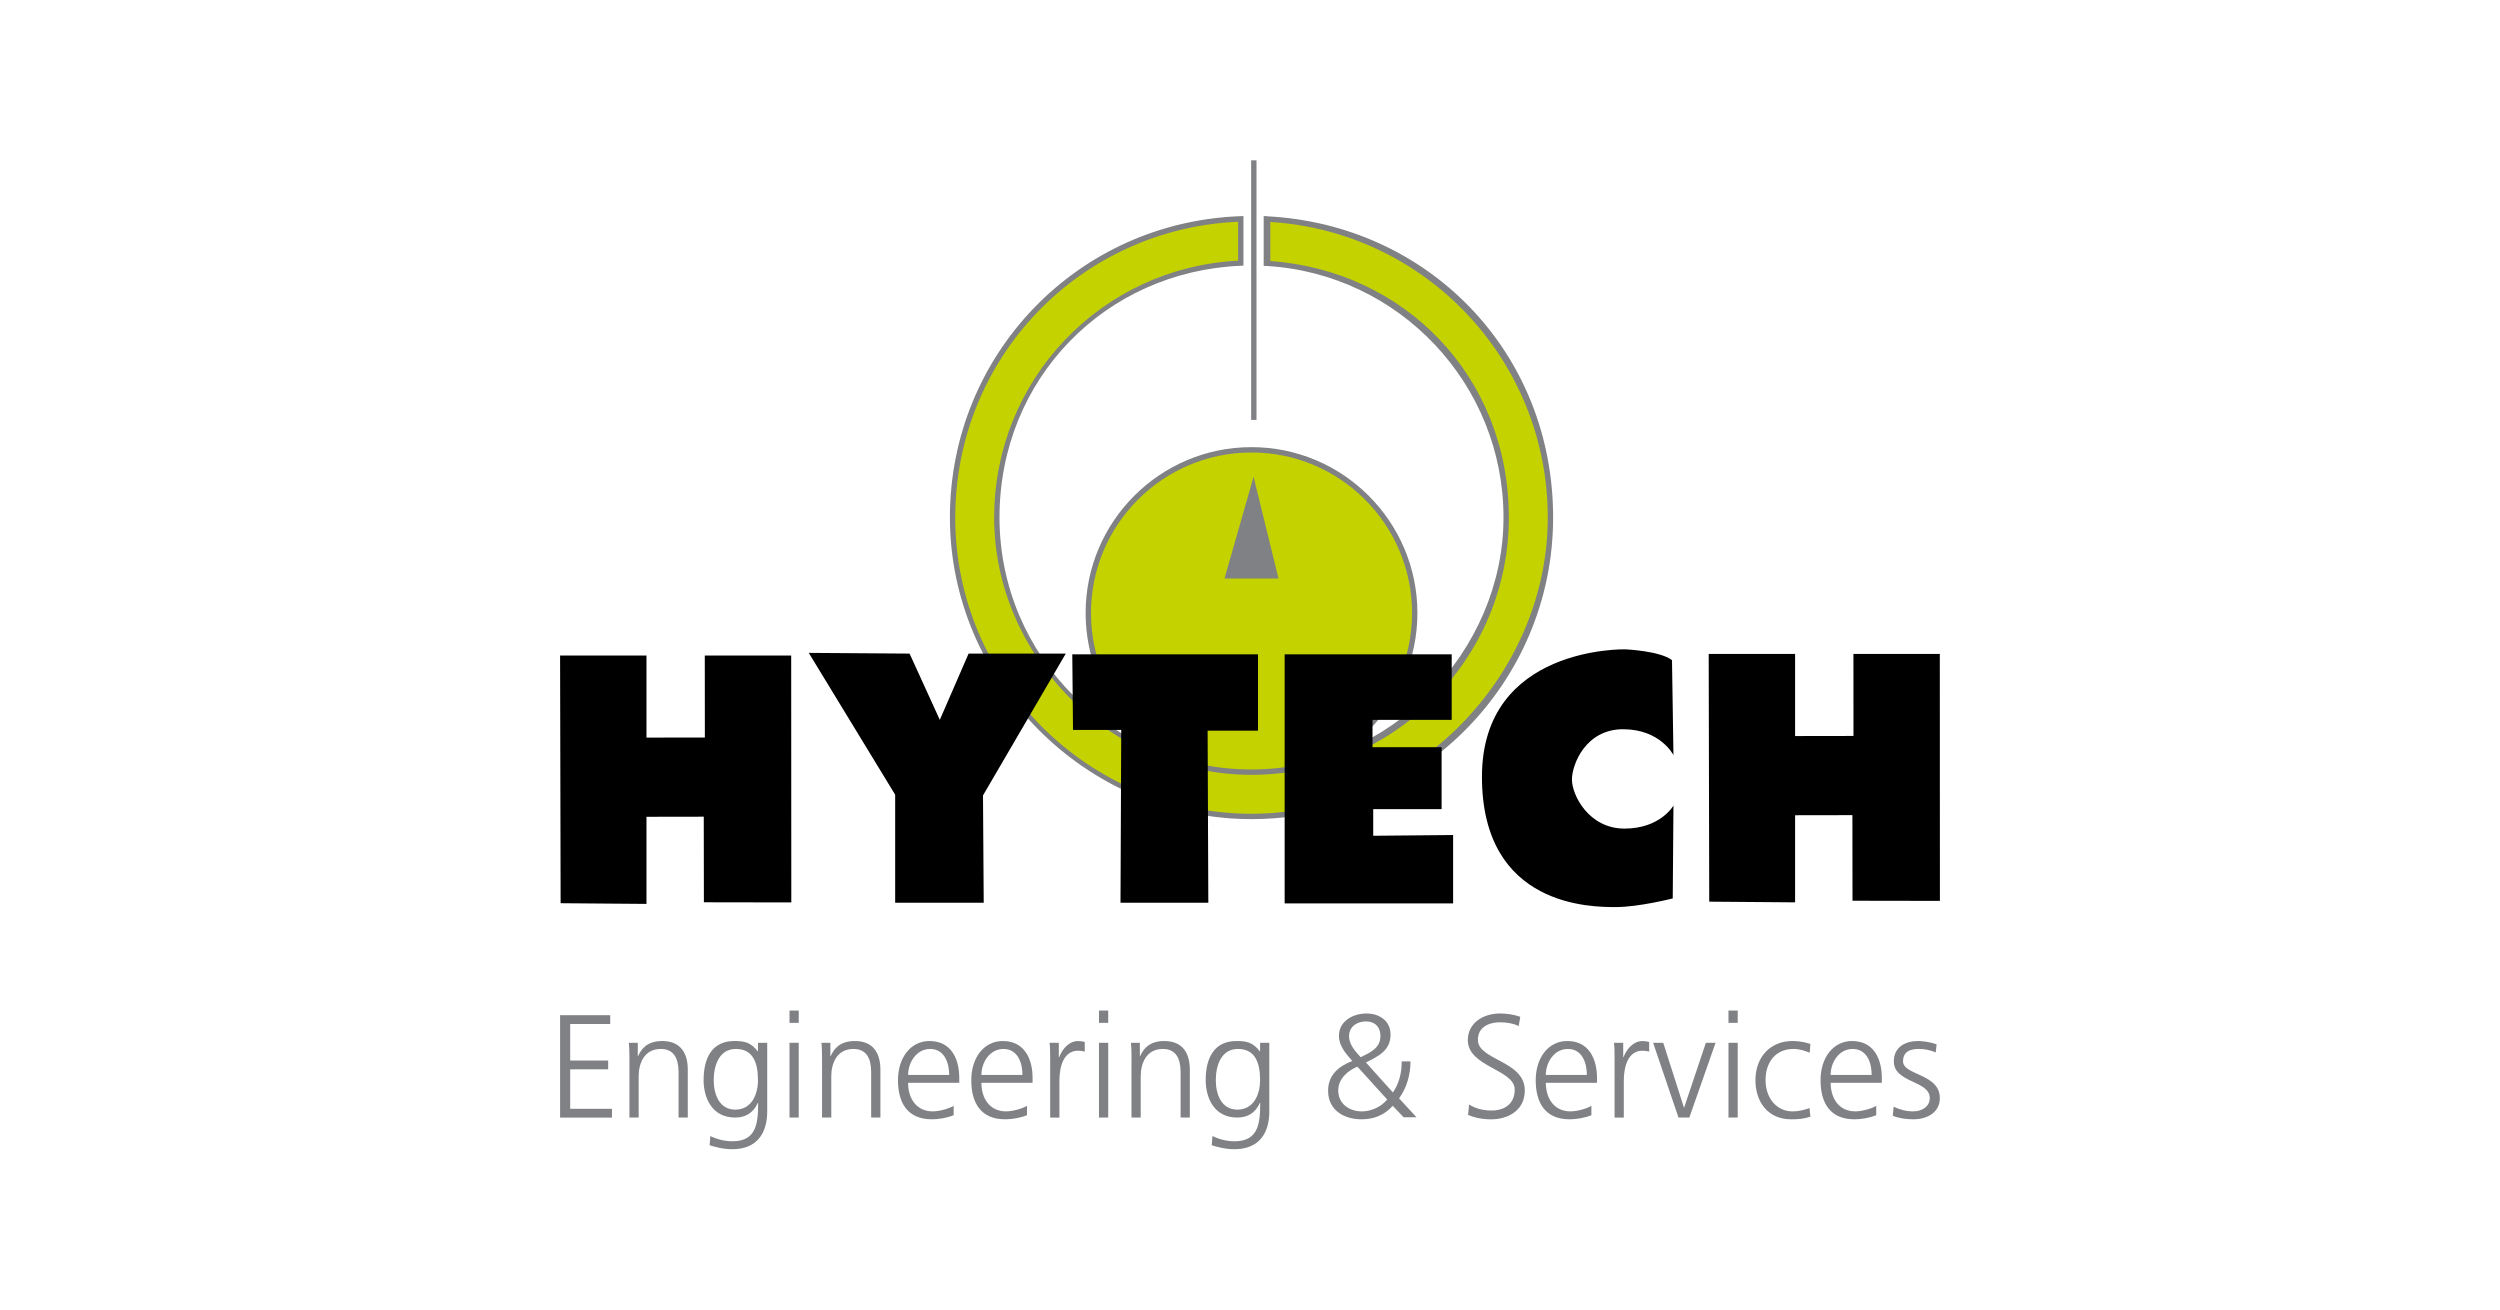 <?xml version="1.0" encoding="UTF-8"?>
<svg id="Layer_1" data-name="Layer 1" xmlns="http://www.w3.org/2000/svg" viewBox="0 0 1050 550">
  <g id="Hytech_E_S" data-name="Hytech E&amp;amp;S">
    <g>
      <rect x="525.48" y="67.33" width="2.25" height="109.03" style="fill: #808184;"/>
      <path d="M594.19,257.48c0,37.86-30.7,68.55-68.56,68.55s-68.54-30.69-68.54-68.55,30.69-68.55,68.54-68.55,68.56,30.69,68.56,68.55Z" style="fill: #c4d200;"/>
      <path d="M455.96,257.48c0,38.42,31.25,69.67,69.66,69.67s69.69-31.26,69.69-69.67-31.26-69.68-69.69-69.68-69.66,31.26-69.66,69.68ZM458.21,257.48c0-37.18,30.24-67.43,67.42-67.43s67.44,30.25,67.44,67.43-30.25,67.43-67.44,67.43-67.42-30.25-67.42-67.43Z" style="fill: #808184;"/>
      <path d="M531.87,91.96v18.63c56.17,3.23,100.72,49.79,100.72,106.76s-47.89,106.96-106.97,106.96-106.95-47.89-106.95-106.96,45.48-104.48,102.46-106.84v-18.6c-67.25,2.37-121.05,57.61-121.05,125.44s56.21,125.55,125.54,125.55,125.56-56.21,125.56-125.55-52.87-122.14-119.32-125.4Z" style="fill: #c4d200;"/>
      <polygon points="526.5 200.22 514.29 242.97 536.97 242.97 526.5 200.22" style="fill: #808184;"/>
      <g>
        <path d="M521.09,90.79c-68.48,2.41-122.13,58.01-122.13,126.56s56.83,126.68,126.66,126.68,126.69-56.83,126.69-126.68-52.88-123.21-120.39-126.52l-1.18-.06v20.87l1.06.06c55.89,3.22,99.67,49.62,99.67,105.64s-47.48,105.84-105.85,105.84-105.83-47.48-105.83-105.84,44.53-103.37,101.38-105.72l1.08-.04v-20.84l-1.16.04ZM401.21,217.35c0-66.95,52.1-121.25,118.8-124.22v16.35c-57.53,2.94-102.46,50.09-102.46,107.87s48.49,108.08,108.07,108.08,108.09-48.49,108.09-108.08-44.16-103.96-100.72-107.77v-16.39c65.74,3.84,117.07,58.12,117.07,124.16s-55.82,124.43-124.44,124.43-124.42-55.82-124.42-124.43Z" style="fill: #808184;"/>
        <polygon points="531.29 90.8 531.29 111.67 533.53 111.67 533.53 91.44 531.29 90.8" style="fill: #808184;"/>
      </g>
    </g>
    <g>
      <polygon points="339.68 274.21 382.02 274.51 394.72 302.34 406.81 274.51 447.63 274.51 412.86 334.08 413.16 379.14 375.97 379.14 375.97 333.78 339.68 274.21"/>
      <polygon points="450.36 274.82 450.66 306.57 470.92 306.57 470.61 379.14 507.5 379.14 507.2 306.87 528.36 306.87 528.36 274.82 450.36 274.82"/>
      <polygon points="539.55 274.82 539.55 379.44 610.31 379.44 610.31 350.71 576.75 351.02 576.75 339.83 605.47 339.83 605.47 313.82 576.45 313.82 576.45 302.34 609.71 302.34 609.71 274.82 539.55 274.82"/>
      <path d="M702.24,277.24l.61,39.92s-5.45-10.88-21.17-10.88-21.47,14.82-21.47,21.17,6.96,20.56,22.08,20.56,20.56-9.68,20.56-9.68l-.3,39.01s-14.22,3.63-23.89,3.63-56.24.3-56.24-54.73,60.17-53.52,60.17-53.52c0,0,14.52.61,19.65,4.53Z"/>
      <polygon points="717.65 274.66 717.88 378.7 753.94 378.99 753.94 342.4 778.01 342.36 778.05 378.31 814.76 378.37 814.72 274.66 778.44 274.66 778.46 309.1 753.94 309.14 753.94 274.66 717.65 274.66"/>
      <polygon points="235.24 275.31 235.46 379.35 271.52 379.64 271.52 343.05 295.58 343.01 295.63 378.96 332.35 379.02 332.3 275.31 296.01 275.31 296.04 309.75 271.52 309.79 271.52 275.31 235.24 275.31"/>
    </g>
    <g>
      <path d="M235.24,426.39h21.05v3.7h-16.81v15.33h15.95v3.7h-15.95v16.57h17.55v3.69h-21.79v-42.98Z" style="fill: #808184;"/>
      <path d="M264.36,445.36c0-2.4,0-4.86-.25-7.39h3.76v5.6h.12c1.29-2.84,3.63-6.34,10.16-6.34,7.76,0,10.72,5.17,10.72,12.07v20.07h-3.88v-19.08c0-5.92-2.09-9.73-7.45-9.73-7.08,0-9.3,6.22-9.3,11.45v17.36h-3.88v-24.01Z" style="fill: #808184;"/>
      <path d="M322.23,466.78c0,8.74-3.94,15.89-14.71,15.89-4.13,0-7.88-1.17-9.48-1.67l.31-3.87c2.4,1.23,5.85,2.21,9.23,2.21,9.97,0,10.84-7.26,10.84-16.13h-.12c-2.09,4.56-5.54,6.16-9.55,6.16-10.03,0-13.24-8.74-13.24-15.7,0-9.55,3.7-16.44,12.93-16.44,4.19,0,6.89.55,9.79,4.31h.12v-3.57h3.88v28.81ZM308.81,466.05c7.02,0,9.54-6.65,9.54-12.37,0-7.58-2.22-13.12-9.29-13.12s-9.3,7.02-9.3,13.12,2.46,12.37,9.05,12.37Z" style="fill: #808184;"/>
      <path d="M335.47,429.6h-3.88v-5.17h3.88v5.17ZM331.59,437.97h3.88v31.4h-3.88v-31.4Z" style="fill: #808184;"/>
      <path d="M345.26,445.36c0-2.4,0-4.86-.25-7.39h3.75v5.6h.13c1.29-2.84,3.63-6.34,10.16-6.34,7.76,0,10.72,5.17,10.72,12.07v20.07h-3.88v-19.08c0-5.92-2.09-9.73-7.45-9.73-7.08,0-9.3,6.22-9.3,11.45v17.36h-3.88v-24.01Z" style="fill: #808184;"/>
      <path d="M400.55,468.38c-2.71,1.11-6.22,1.73-9.11,1.73-10.4,0-14.29-7.02-14.29-16.44s5.29-16.44,13.24-16.44c8.87,0,12.5,7.14,12.5,15.58v1.97h-21.49c0,6.65,3.57,12,10.34,12,2.83,0,6.96-1.17,8.8-2.34v3.94ZM398.65,451.46c0-5.48-2.22-10.9-8-10.9s-9.24,5.72-9.24,10.9h17.24Z" style="fill: #808184;"/>
      <path d="M431.34,468.38c-2.71,1.11-6.22,1.73-9.12,1.73-10.4,0-14.28-7.02-14.28-16.44s5.29-16.44,13.24-16.44c8.86,0,12.5,7.14,12.5,15.58v1.97h-21.49c0,6.65,3.57,12,10.34,12,2.83,0,6.96-1.17,8.81-2.34v3.94ZM429.43,451.46c0-5.48-2.22-10.9-8-10.9s-9.24,5.72-9.24,10.9h17.24Z" style="fill: #808184;"/>
      <path d="M441.07,444.99c0-3.45,0-4.74-.25-7.02h3.88v6.04h.13c1.41-3.51,4.06-6.77,8.06-6.77.92,0,2.03.18,2.71.37v4.06c-.8-.25-1.85-.37-2.83-.37-6.16,0-7.82,6.9-7.82,12.57v15.51h-3.88v-24.38Z" style="fill: #808184;"/>
      <path d="M465.45,429.6h-3.88v-5.17h3.88v5.17ZM461.57,437.97h3.88v31.4h-3.88v-31.4Z" style="fill: #808184;"/>
      <path d="M475.24,445.36c0-2.4,0-4.86-.25-7.39h3.75v5.6h.12c1.3-2.84,3.63-6.34,10.16-6.34,7.76,0,10.71,5.17,10.71,12.07v20.07h-3.88v-19.08c0-5.92-2.09-9.73-7.45-9.73-7.08,0-9.3,6.22-9.3,11.45v17.36h-3.88v-24.01Z" style="fill: #808184;"/>
      <path d="M533.12,466.78c0,8.74-3.94,15.89-14.72,15.89-4.12,0-7.88-1.17-9.48-1.67l.31-3.87c2.4,1.23,5.85,2.21,9.23,2.21,9.97,0,10.83-7.26,10.83-16.13h-.12c-2.09,4.56-5.54,6.16-9.54,6.16-10.04,0-13.24-8.74-13.24-15.7,0-9.55,3.7-16.44,12.93-16.44,4.19,0,6.9.55,9.79,4.31h.12v-3.57h3.88v28.81ZM519.69,466.05c7.02,0,9.55-6.65,9.55-12.37,0-7.58-2.22-13.12-9.3-13.12s-9.3,7.02-9.3,13.12,2.46,12.37,9.05,12.37Z" style="fill: #808184;"/>
      <path d="M585.02,458.84c2.71-3.88,3.69-8.43,3.69-13.05h3.7c0,5.54-1.6,11.2-4.8,15.52l7.32,7.94h-5.42l-4.56-4.81c-3.51,3.94-8,5.67-13.05,5.67-7.27,0-14.1-3.7-14.1-12.01,0-6.59,4.43-10.28,10.16-12.49-2.65-3.02-5.61-6.28-5.61-10.59,0-6.16,5.91-9.36,11.58-9.36,5.11,0,10.1,2.84,10.1,8.87,0,6.71-5.17,9.11-10.34,11.7l11.33,12.62ZM570.12,448.01c-4.07,1.6-8.06,5.17-8.06,9.91,0,5.85,4.8,8.87,9.97,8.87,3.88,0,8.13-1.96,10.59-4.99l-12.5-13.79ZM571.47,444.01c3.76-1.79,8.31-3.76,8.31-8.8,0-4.07-2.46-6.22-6.1-6.22s-7.08,2.1-7.08,6.28c0,3.38,2.53,6.16,4.86,8.75Z" style="fill: #808184;"/>
      <path d="M617.04,463.89c2.52,1.6,5.48,2.52,9.48,2.52,5.29,0,9.66-2.71,9.66-8.8,0-8.44-19.7-9.49-19.7-20.75,0-6.9,6.03-11.2,13.61-11.2,2.09,0,5.48.31,8.43,1.42l-.68,3.88c-1.91-1.05-4.93-1.6-7.82-1.6-4.44,0-9.3,1.84-9.3,7.39,0,8.62,19.7,8.68,19.7,21.24,0,8.68-7.45,12.13-14.1,12.13-4.19,0-7.45-.86-9.73-1.85l.43-4.37Z" style="fill: #808184;"/>
      <path d="M668.39,468.38c-2.71,1.11-6.22,1.73-9.11,1.73-10.4,0-14.28-7.02-14.28-16.44s5.3-16.44,13.24-16.44c8.87,0,12.5,7.14,12.5,15.58v1.97h-21.49c0,6.65,3.57,12,10.34,12,2.83,0,6.96-1.17,8.8-2.34v3.94ZM666.48,451.46c0-5.48-2.22-10.9-8-10.9s-9.24,5.72-9.24,10.9h17.24Z" style="fill: #808184;"/>
      <path d="M678.12,444.99c0-3.45,0-4.74-.25-7.02h3.88v6.04h.12c1.42-3.51,4.06-6.77,8.07-6.77.92,0,2.03.18,2.71.37v4.06c-.8-.25-1.84-.37-2.83-.37-6.16,0-7.82,6.9-7.82,12.57v15.51h-3.88v-24.38Z" style="fill: #808184;"/>
      <path d="M709.52,469.37h-4.55l-10.66-31.4h4.25l8.68,27.15h.12l9.11-27.15h4.07l-11.02,31.4Z" style="fill: #808184;"/>
      <path d="M729.84,429.6h-3.88v-5.17h3.88v5.17ZM725.96,437.97h3.88v31.4h-3.88v-31.4Z" style="fill: #808184;"/>
      <path d="M760.06,442.15c-2.09-.92-4.62-1.6-6.71-1.6-7.57,0-11.82,5.48-11.82,13.12,0,7.14,4.31,13.11,11.39,13.11,2.46,0,4.74-.55,7.08-1.41l.37,3.63c-2.65.92-5.11,1.11-8.06,1.11-10.1,0-15.03-7.7-15.03-16.44,0-9.67,6.22-16.44,15.52-16.44,3.75,0,6.46.86,7.57,1.23l-.31,3.69Z" style="fill: #808184;"/>
      <path d="M788.02,468.38c-2.71,1.11-6.22,1.73-9.11,1.73-10.4,0-14.28-7.02-14.28-16.44s5.29-16.44,13.24-16.44c8.87,0,12.5,7.14,12.5,15.58v1.97h-21.49c0,6.65,3.57,12,10.34,12,2.83,0,6.96-1.17,8.8-2.34v3.94ZM786.1,451.46c0-5.48-2.21-10.9-8-10.9s-9.24,5.72-9.24,10.9h17.24Z" style="fill: #808184;"/>
      <path d="M795.35,464.82c2.34,1.17,5.17,1.96,8.19,1.96,3.7,0,6.96-2.03,6.96-5.6,0-7.45-15.09-6.28-15.09-15.39,0-6.22,5.05-8.56,10.22-8.56,1.66,0,4.99.37,7.75,1.41l-.37,3.39c-2.03-.93-4.8-1.48-6.96-1.48-4,0-6.77,1.23-6.77,5.24,0,5.85,15.45,5.11,15.45,15.39,0,6.65-6.22,8.93-10.96,8.93-3.02,0-6.04-.37-8.81-1.48l.37-3.81Z" style="fill: #808184;"/>
    </g>
  </g>
</svg>